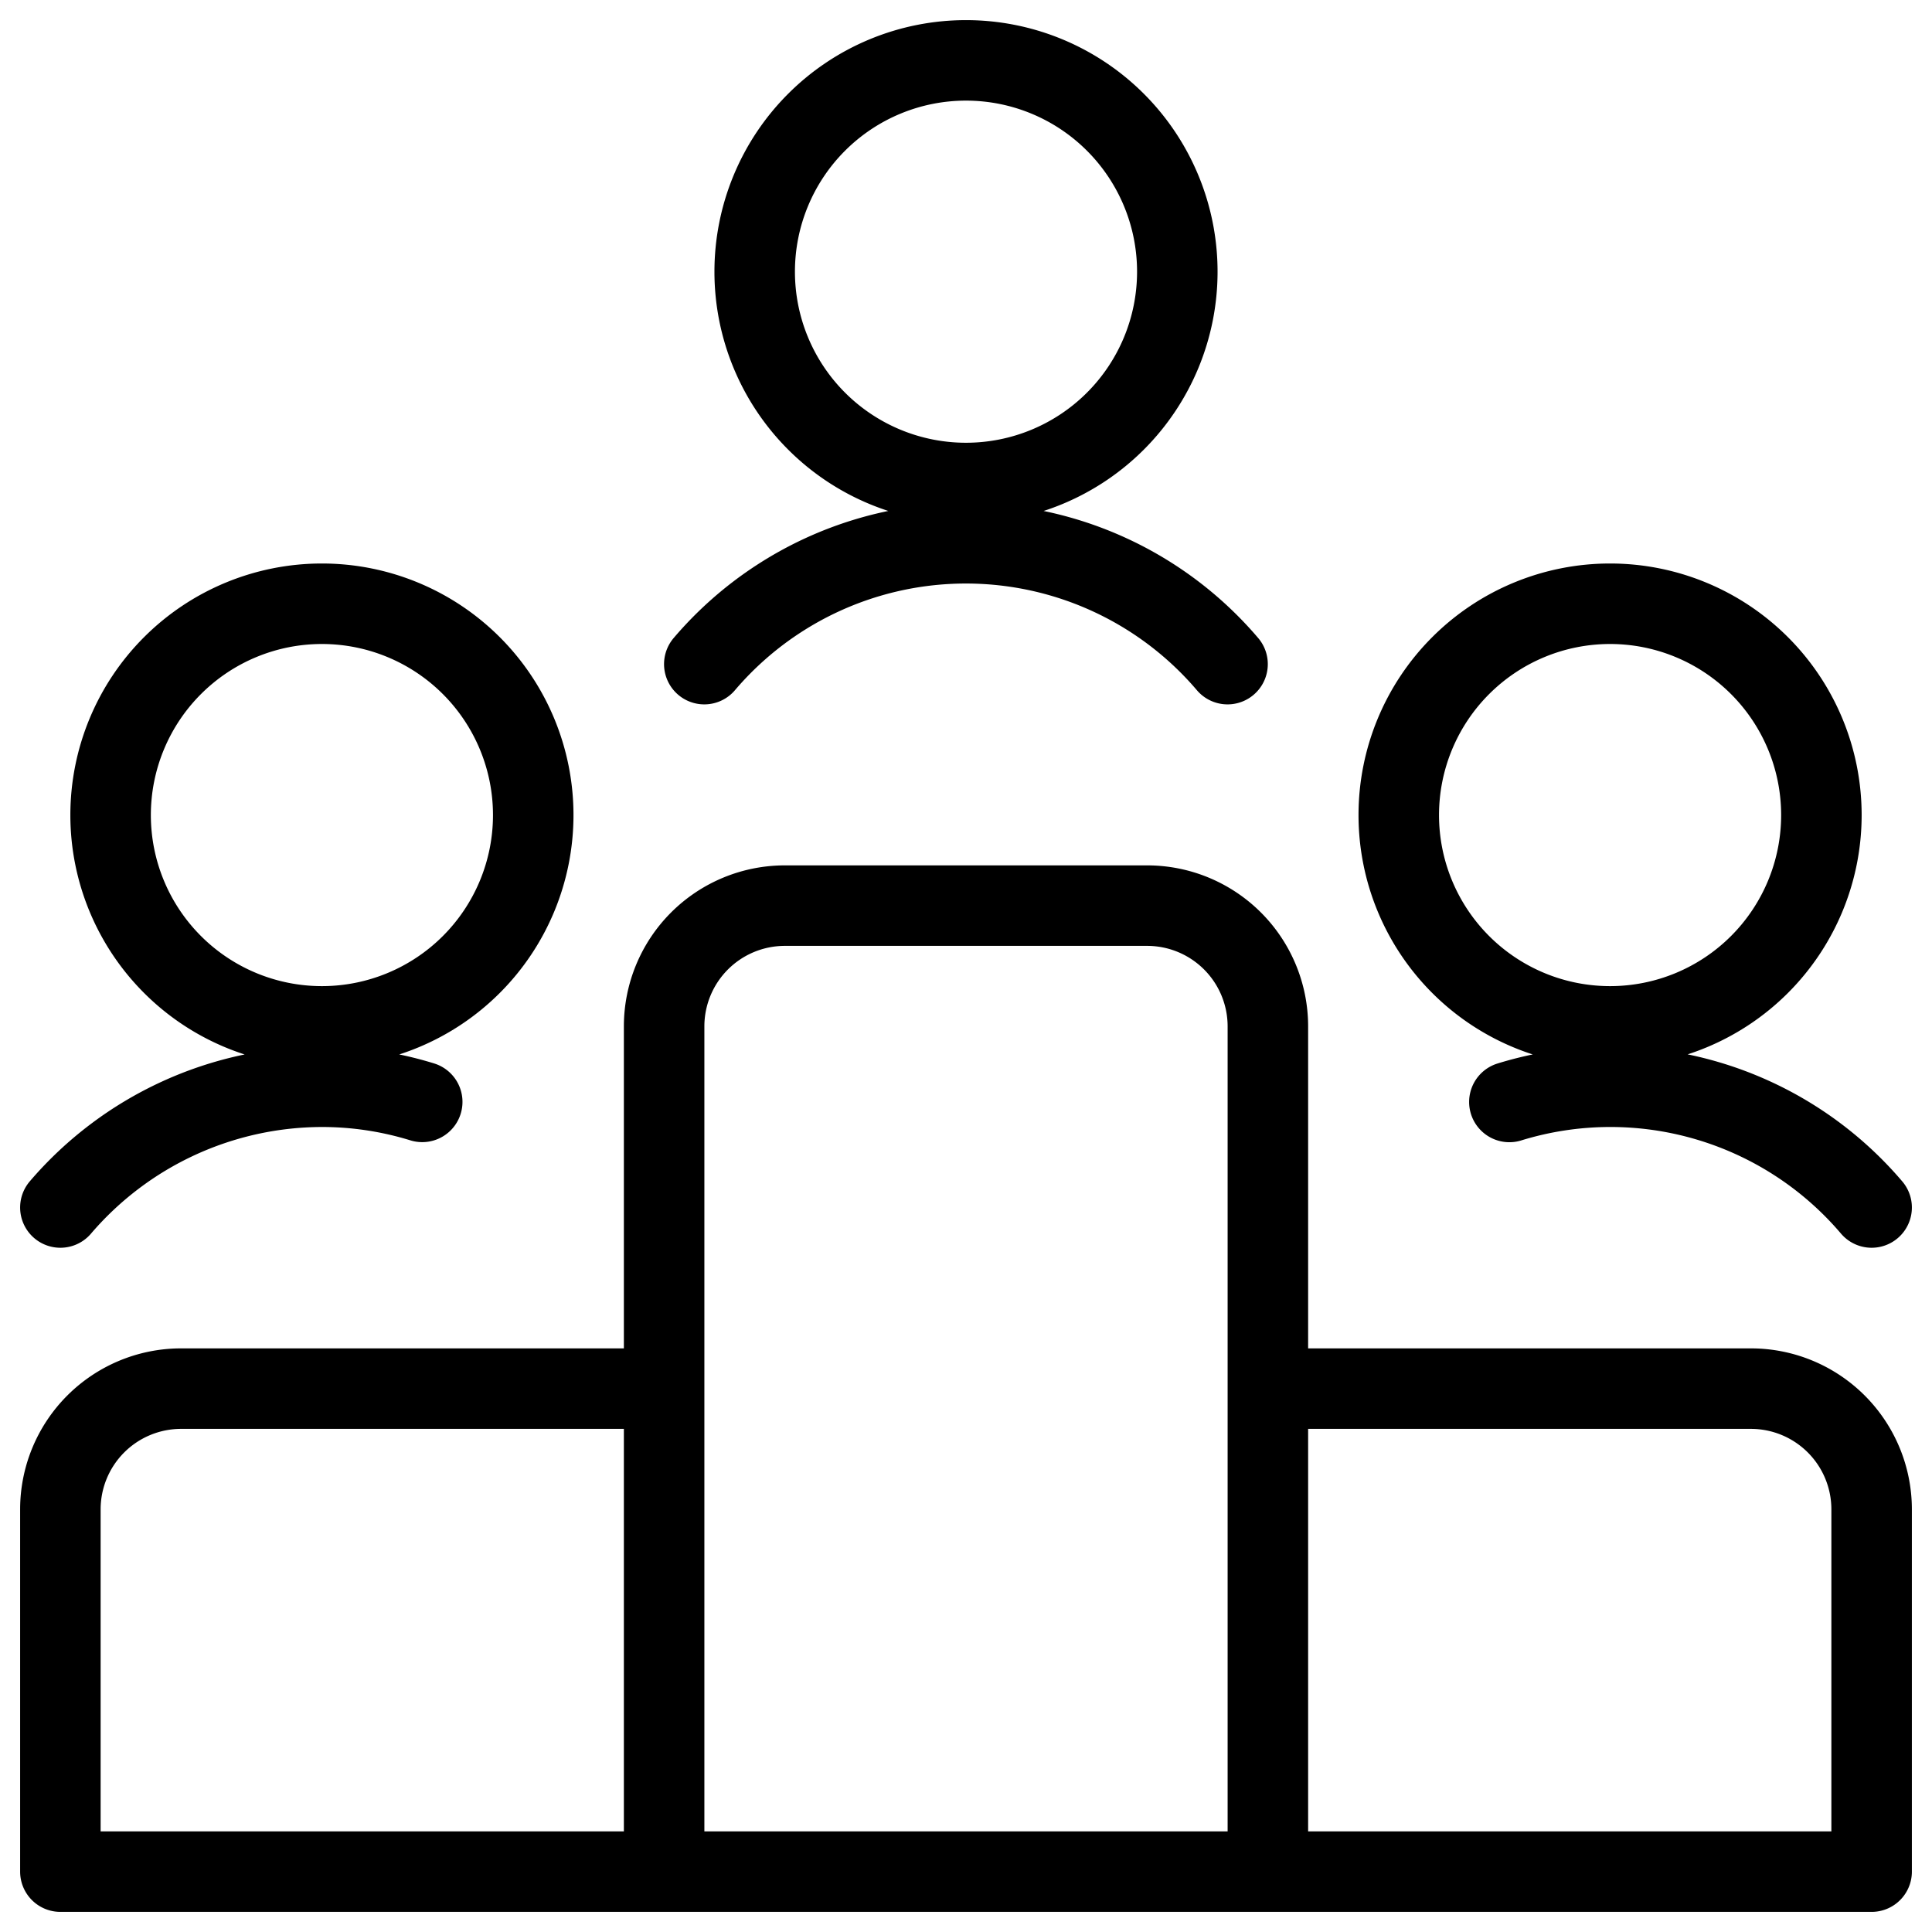 <?xml version="1.0" encoding="UTF-8"?>
<svg xmlns="http://www.w3.org/2000/svg" fill="none" viewBox="0 0 48 48"><path stroke="#3D3D3D" stroke-linecap="round" stroke-linejoin="round" stroke-width="2" d="M16.5 34.5h-12a3 3 0 0 0-3 3v9h15v-12zM43.5 34.5h-12v12h15v-9a3 3 0 0 0-3-3zM28.5 22.5h-9a3 3 0 0 0-3 3v21h15v-21a3 3 0 0 0-3-3zM18.75 6.75a5.25 5.25 0 1 0 10.5 0 5.25 5.25 0 0 0-10.5 0v0zM30.498 16.5a8.537 8.537 0 0 0-13 0M34.752 20.25a5.25 5.25 0 1 0 10.5 0 5.25 5.25 0 0 0-10.5 0v0zM46.5 30a8.52 8.52 0 0 0-9-2.622M2.748 20.25a5.25 5.25 0 1 0 10.5 0 5.25 5.25 0 0 0-10.5 0v0zM1.5 30A8.572 8.572 0 0 1 8 27c.844 0 1.683.127 2.49.376" style="stroke: #000000;"/></svg>

